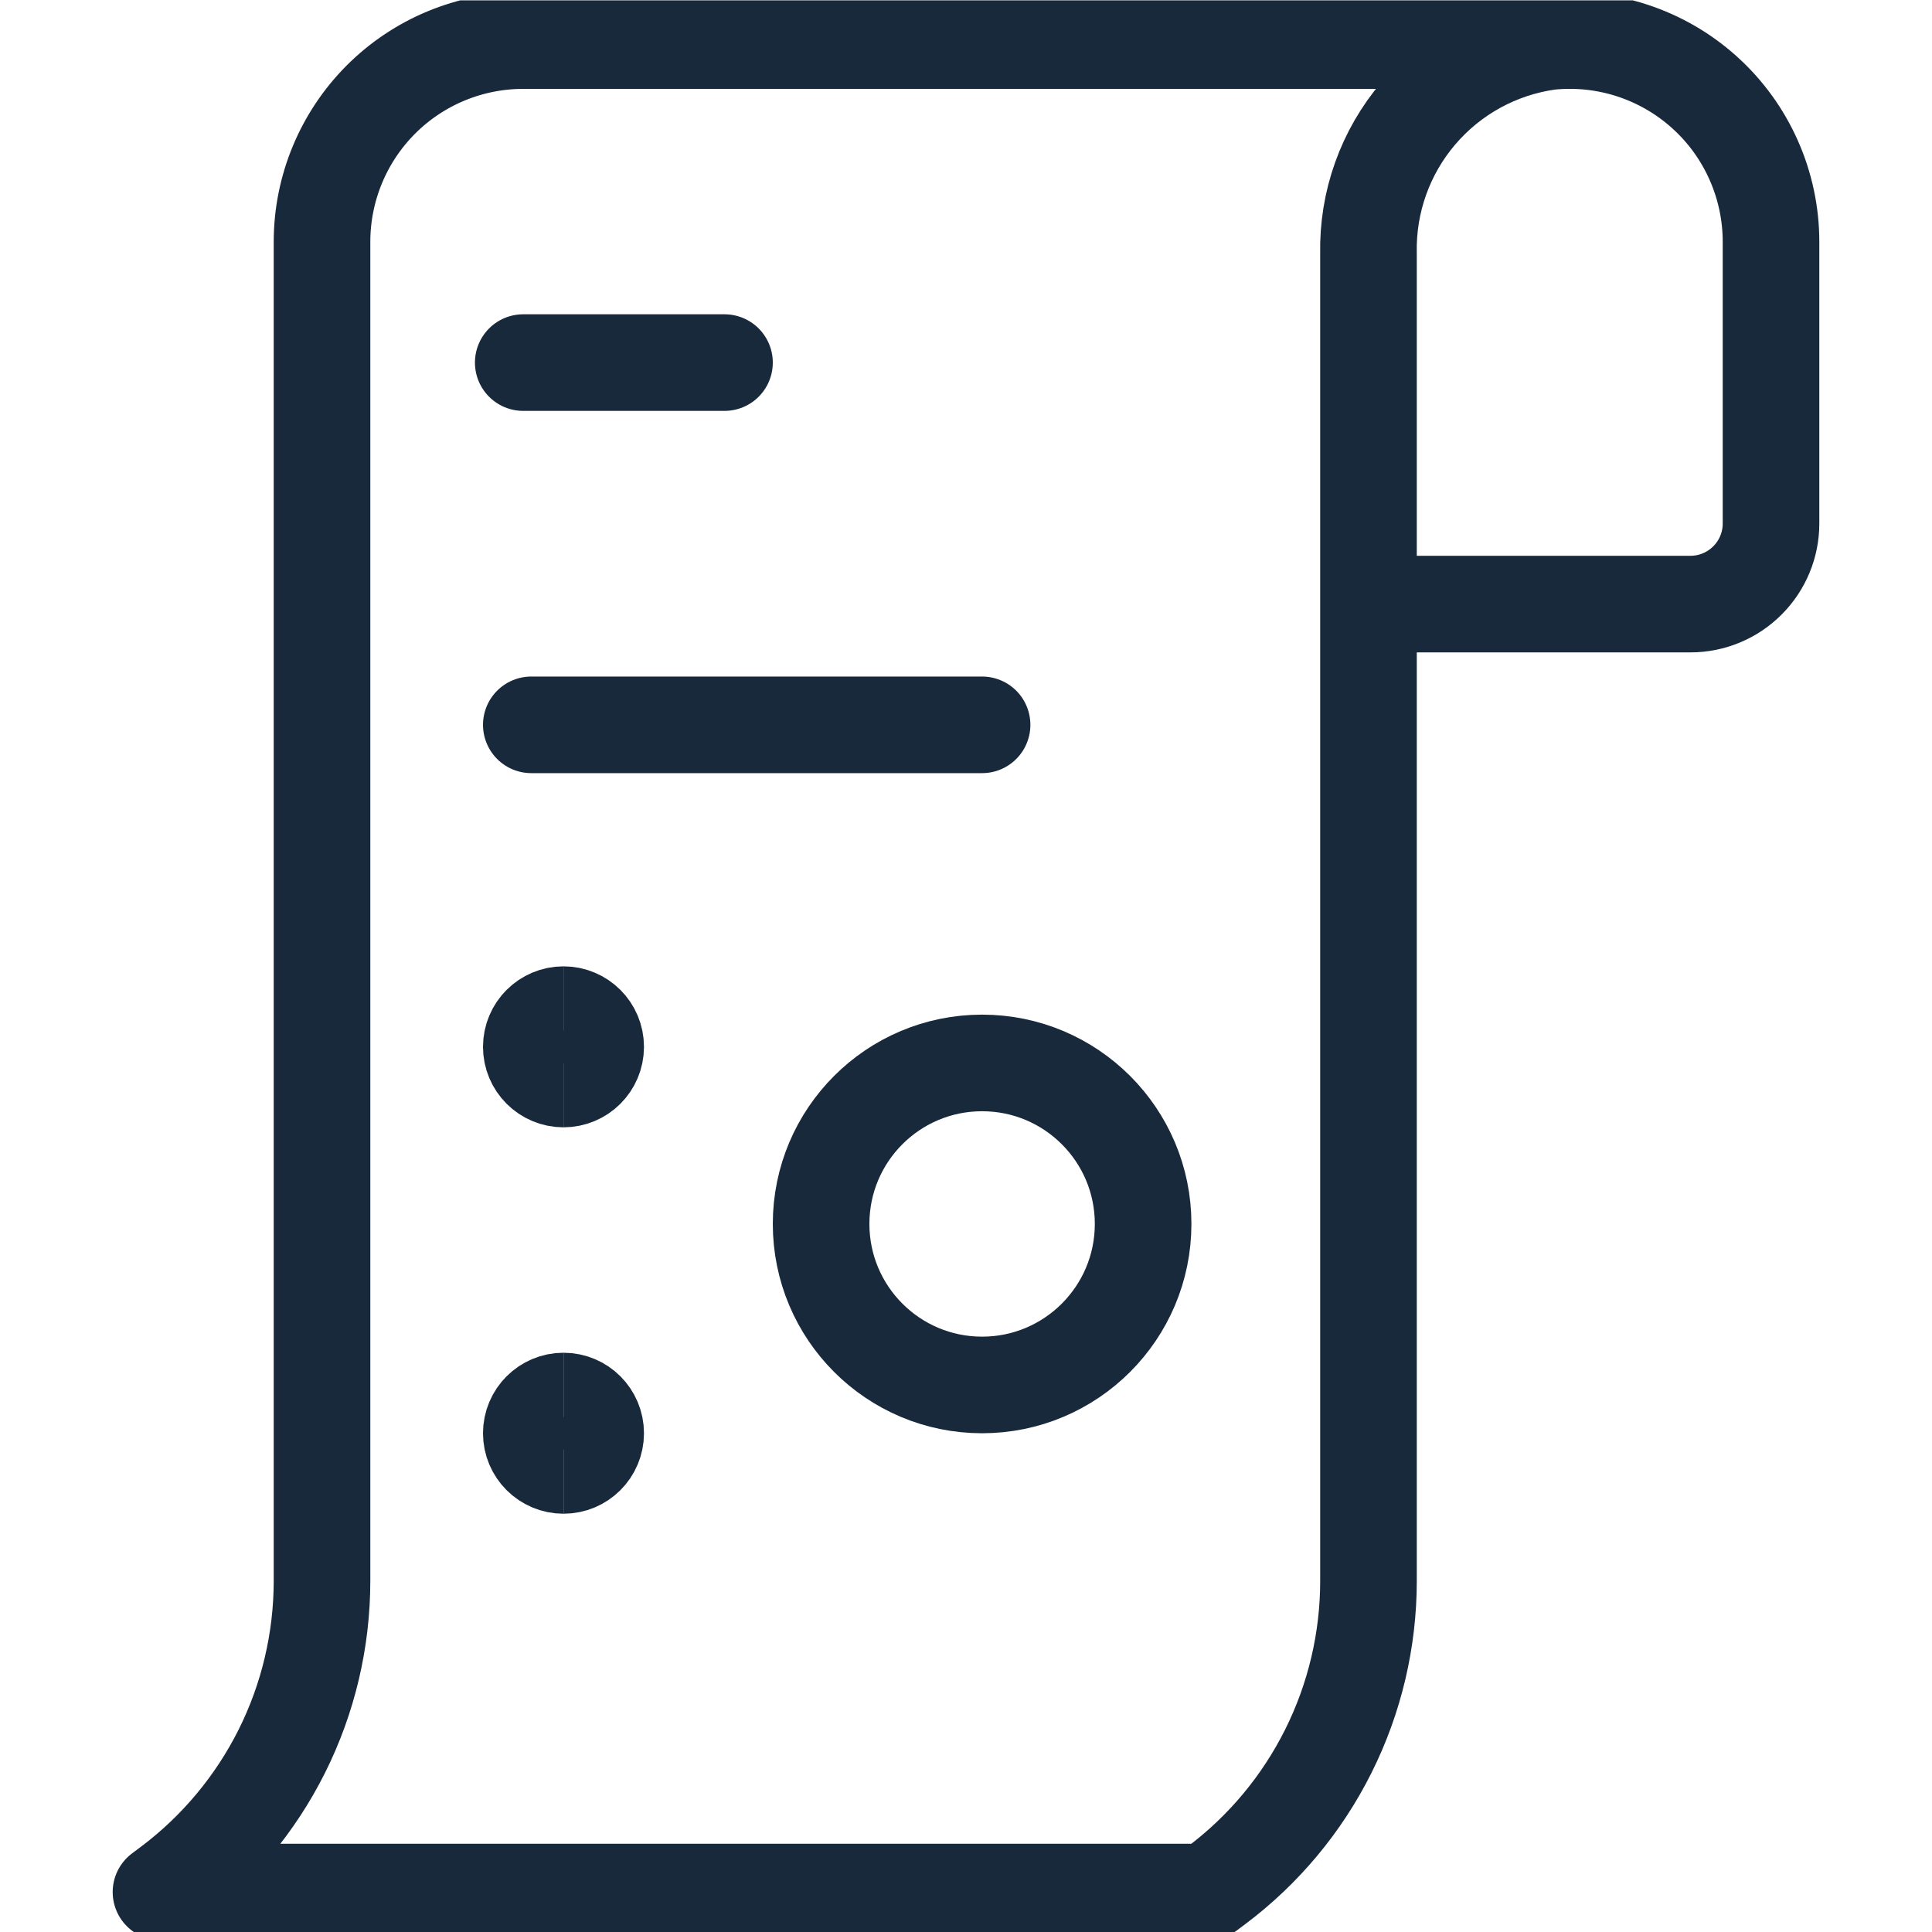 <svg width="40" height="40" viewBox="0 0 40 40" fill="none" xmlns="http://www.w3.org/2000/svg">
<g clip-path="url(#clip0_6403_18274)">
<path d="M32.5 0.84H10.833C9.728 0.84 8.668 1.279 7.887 2.06C7.106 2.842 6.667 3.902 6.667 5.007V32.733C6.666 33.956 6.382 35.163 5.835 36.257C5.287 37.351 4.493 38.303 3.515 39.037L3.333 39.173H25L25.182 39.037C26.16 38.303 26.954 37.351 27.501 36.257C28.048 35.163 28.333 33.956 28.333 32.733V5.245C28.311 4.183 28.679 3.151 29.368 2.343C30.057 1.535 31.018 1.008 32.07 0.862C32.65 0.801 33.237 0.864 33.792 1.045C34.346 1.226 34.857 1.521 35.29 1.912C35.724 2.302 36.07 2.78 36.307 3.313C36.544 3.846 36.667 4.423 36.667 5.007V10.84C36.667 11.282 36.491 11.706 36.178 12.018C35.866 12.331 35.442 12.507 35 12.507H28.333" stroke="#19293C" stroke-width="2" stroke-linecap="round" stroke-linejoin="round"/>
<path d="M10.833 7.507H15" stroke="#19293C" stroke-width="2" stroke-linecap="round" stroke-linejoin="round"/>
<path d="M11 15.007H20.333" stroke="#19293C" stroke-width="2" stroke-linecap="round" stroke-linejoin="round"/>
<path d="M20.333 28.674C22.174 28.674 23.667 27.181 23.667 25.34C23.667 23.499 22.174 22.007 20.333 22.007C18.492 22.007 17 23.499 17 25.34C17 27.181 18.492 28.674 20.333 28.674Z" stroke="#19293C" stroke-width="2" stroke-linecap="round" stroke-linejoin="round"/>
<path d="M11.667 22.34C11.299 22.34 11 22.042 11 21.674C11 21.305 11.299 21.007 11.667 21.007" stroke="#19293C" stroke-width="2"/>
<path d="M11.666 22.34C12.035 22.34 12.333 22.042 12.333 21.674C12.333 21.305 12.035 21.007 11.666 21.007" stroke="#19293C" stroke-width="2"/>
<path d="M11.667 30.34C11.299 30.34 11 30.042 11 29.674C11 29.305 11.299 29.007 11.667 29.007" stroke="#19293C" stroke-width="2"/>
<path d="M11.667 30.34C12.035 30.34 12.333 30.042 12.333 29.674C12.333 29.305 12.035 29.007 11.667 29.007" stroke="#19293C" stroke-width="2"/>
</g>
<defs>
<clipPath id="clip0_6403_18274">
<rect width="40" height="40" fill="white" transform="translate(0 0.007)"/>
</clipPath>
</defs>
</svg>
